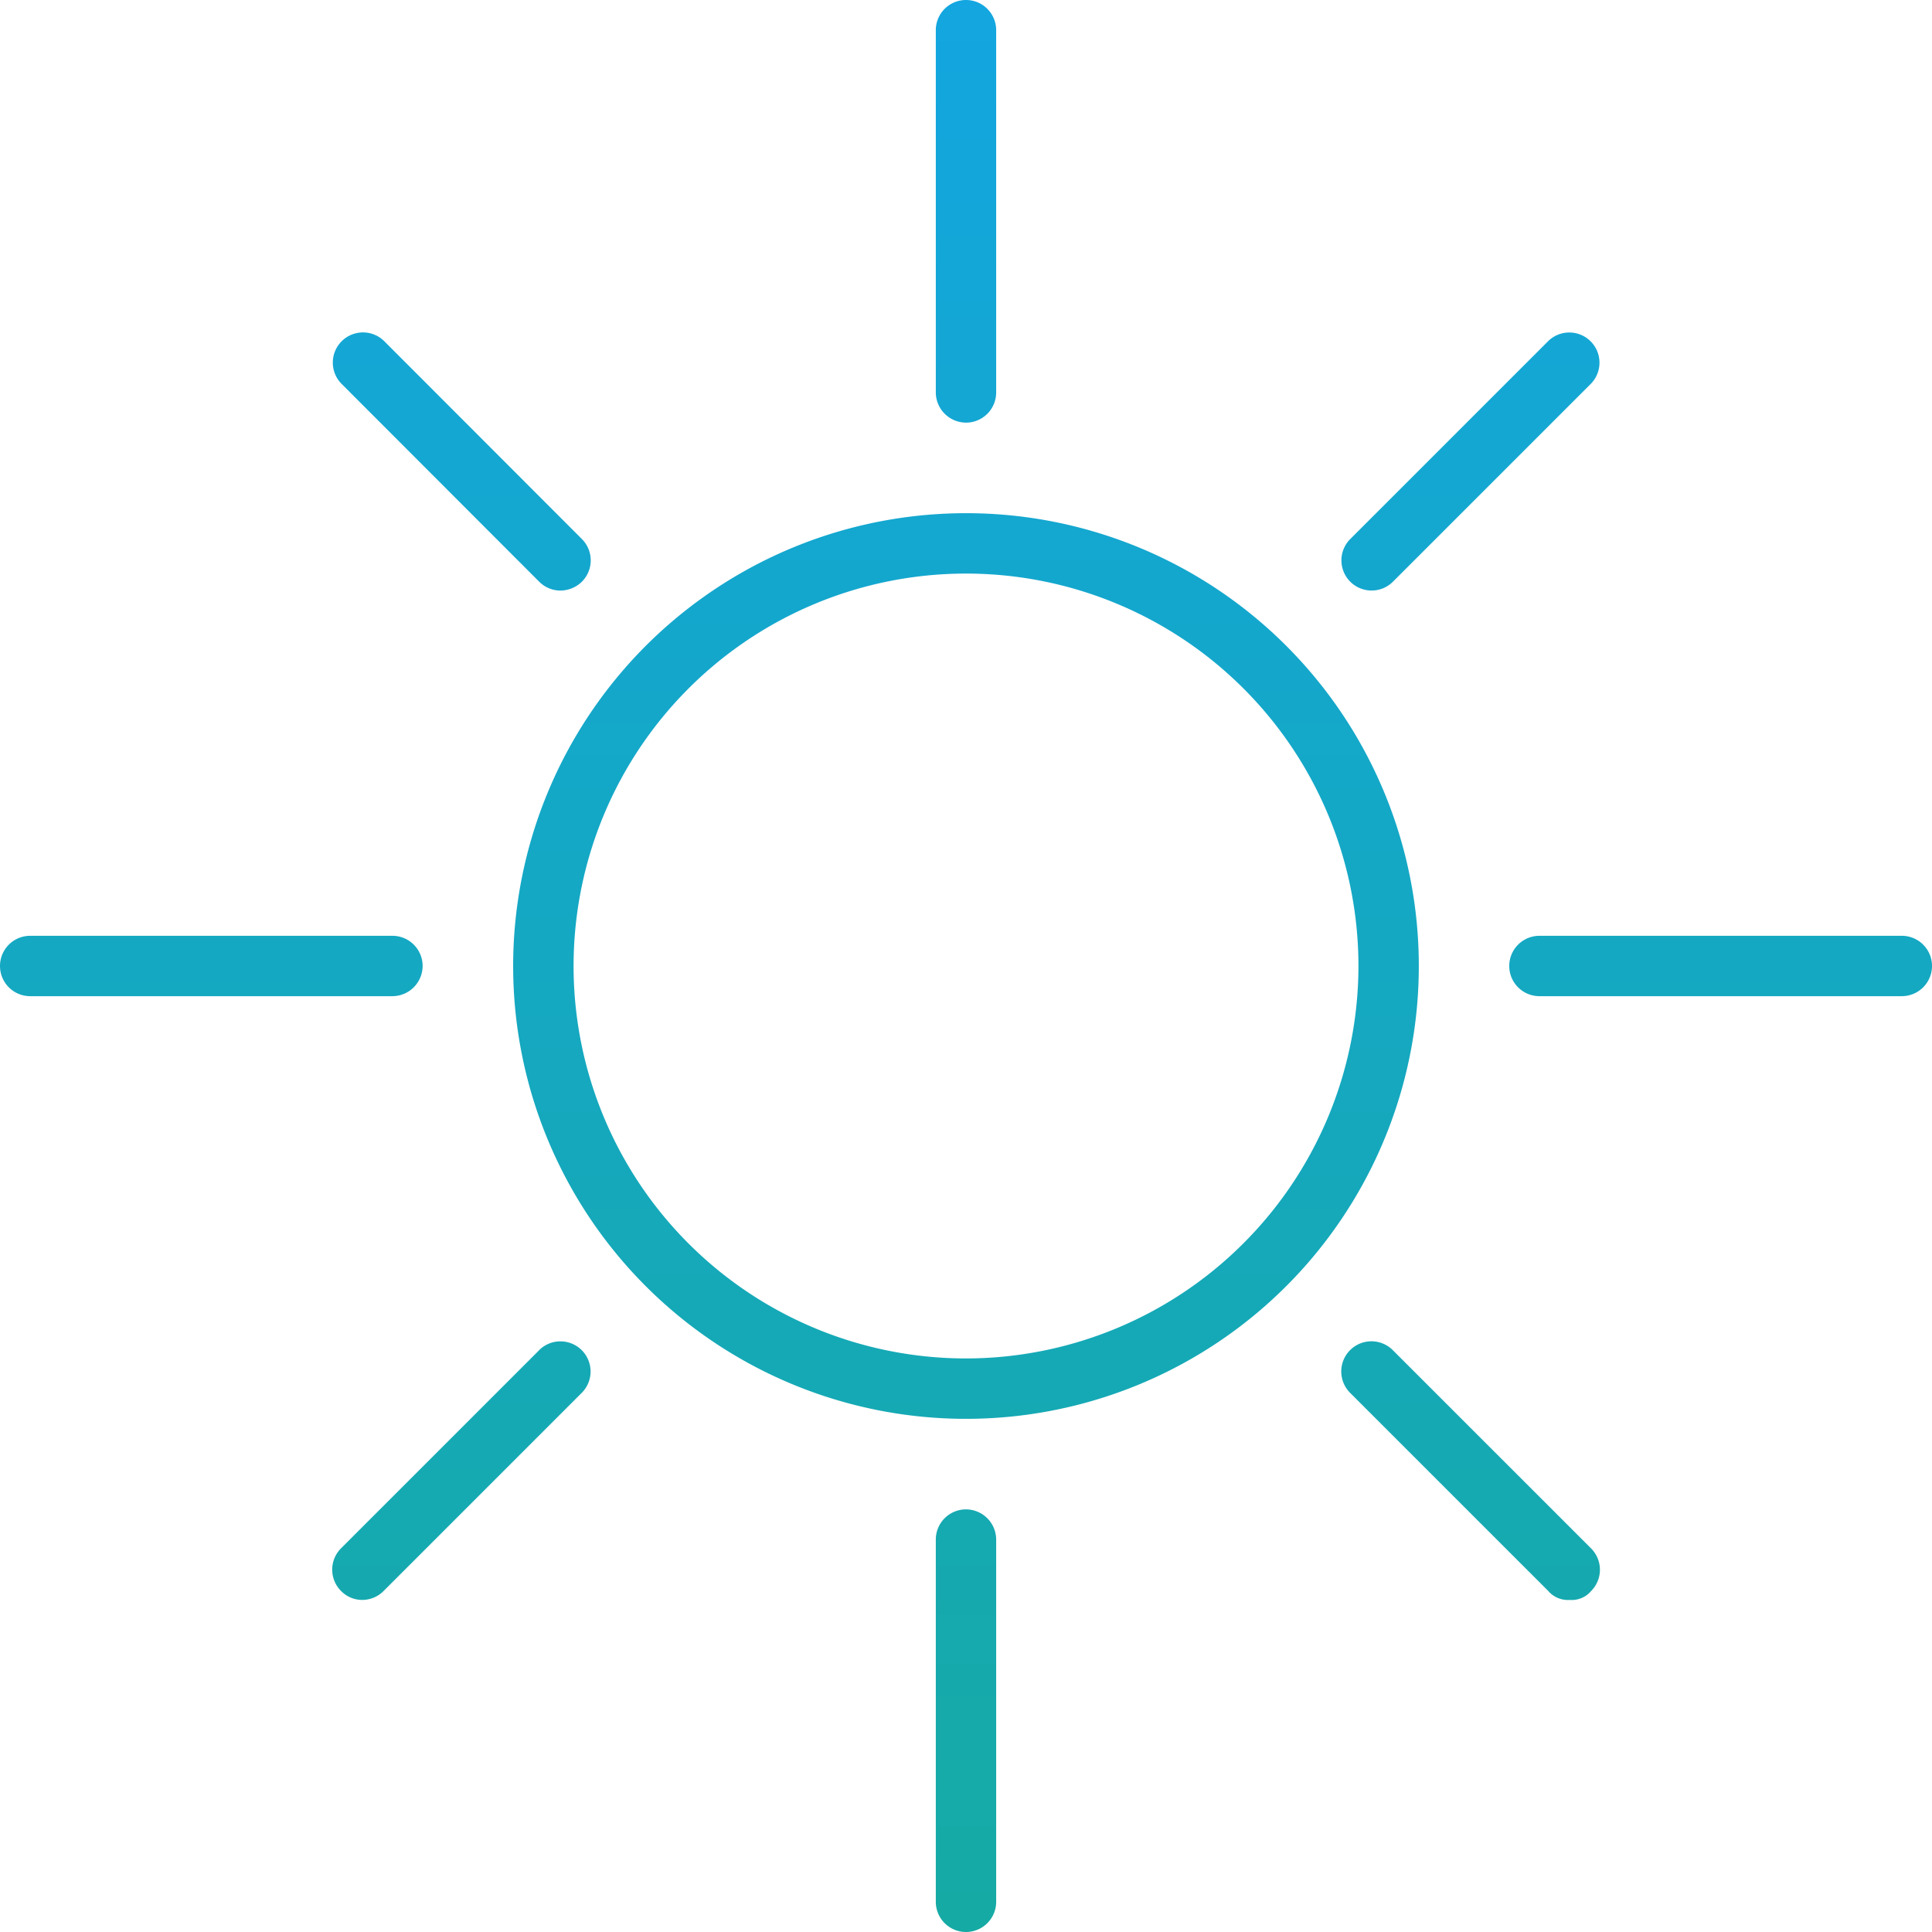 <svg xmlns="http://www.w3.org/2000/svg" xmlns:xlink="http://www.w3.org/1999/xlink" width="73.167" height="73.167" viewBox="0 0 73.167 73.167">
  <defs>
    <linearGradient id="linear-gradient" x1="0.5" x2="0.5" y2="1" gradientUnits="objectBoundingBox">
      <stop offset="0" stop-color="#13a6e0"/>
      <stop offset="1" stop-color="#16aaa4"/>
    </linearGradient>
  </defs>
  <path id="sun-bright" d="M36.583,19.435A17.149,17.149,0,1,0,53.732,36.583,17.144,17.144,0,0,0,36.583,19.435Zm0,32.011A14.862,14.862,0,1,1,51.446,36.583,14.878,14.878,0,0,1,36.583,51.446Zm0-35.44a1.143,1.143,0,0,0,1.143-1.143V1.143a1.143,1.143,0,1,0-2.286,0V14.862A1.147,1.147,0,0,0,36.583,16.005Zm0,41.156A1.143,1.143,0,0,0,35.44,58.3V72.024a1.143,1.143,0,0,0,2.286,0V58.3A1.147,1.147,0,0,0,36.583,57.162ZM72.024,35.44H58.3a1.143,1.143,0,1,0,0,2.286H72.024a1.143,1.143,0,0,0,0-2.286ZM16.005,36.583a1.143,1.143,0,0,0-1.143-1.143H1.143a1.143,1.143,0,0,0,0,2.286H14.862A1.147,1.147,0,0,0,16.005,36.583Zm35.94-14.219a1.139,1.139,0,0,0,.808-.335l7.505-7.505a1.143,1.143,0,0,0-1.616-1.616l-7.505,7.505a1.142,1.142,0,0,0,.808,1.951ZM20.421,51.131l-7.505,7.505a1.142,1.142,0,0,0,0,1.616,1.119,1.119,0,0,0,.8.339,1.138,1.138,0,0,0,.808-.335l7.505-7.505a1.142,1.142,0,0,0-1.611-1.62Zm32.325,0a1.143,1.143,0,1,0-1.616,1.617l7.505,7.505a.977.977,0,0,0,.813.338.96.96,0,0,0,.808-.335,1.142,1.142,0,0,0,0-1.616Zm-32.325-29.1a1.14,1.14,0,0,0,.808.335,1.184,1.184,0,0,0,.807-.335,1.144,1.144,0,0,0,0-1.618l-7.5-7.508a1.143,1.143,0,0,0-1.616,1.616Z" fill="url(#linear-gradient)"/>
</svg>
